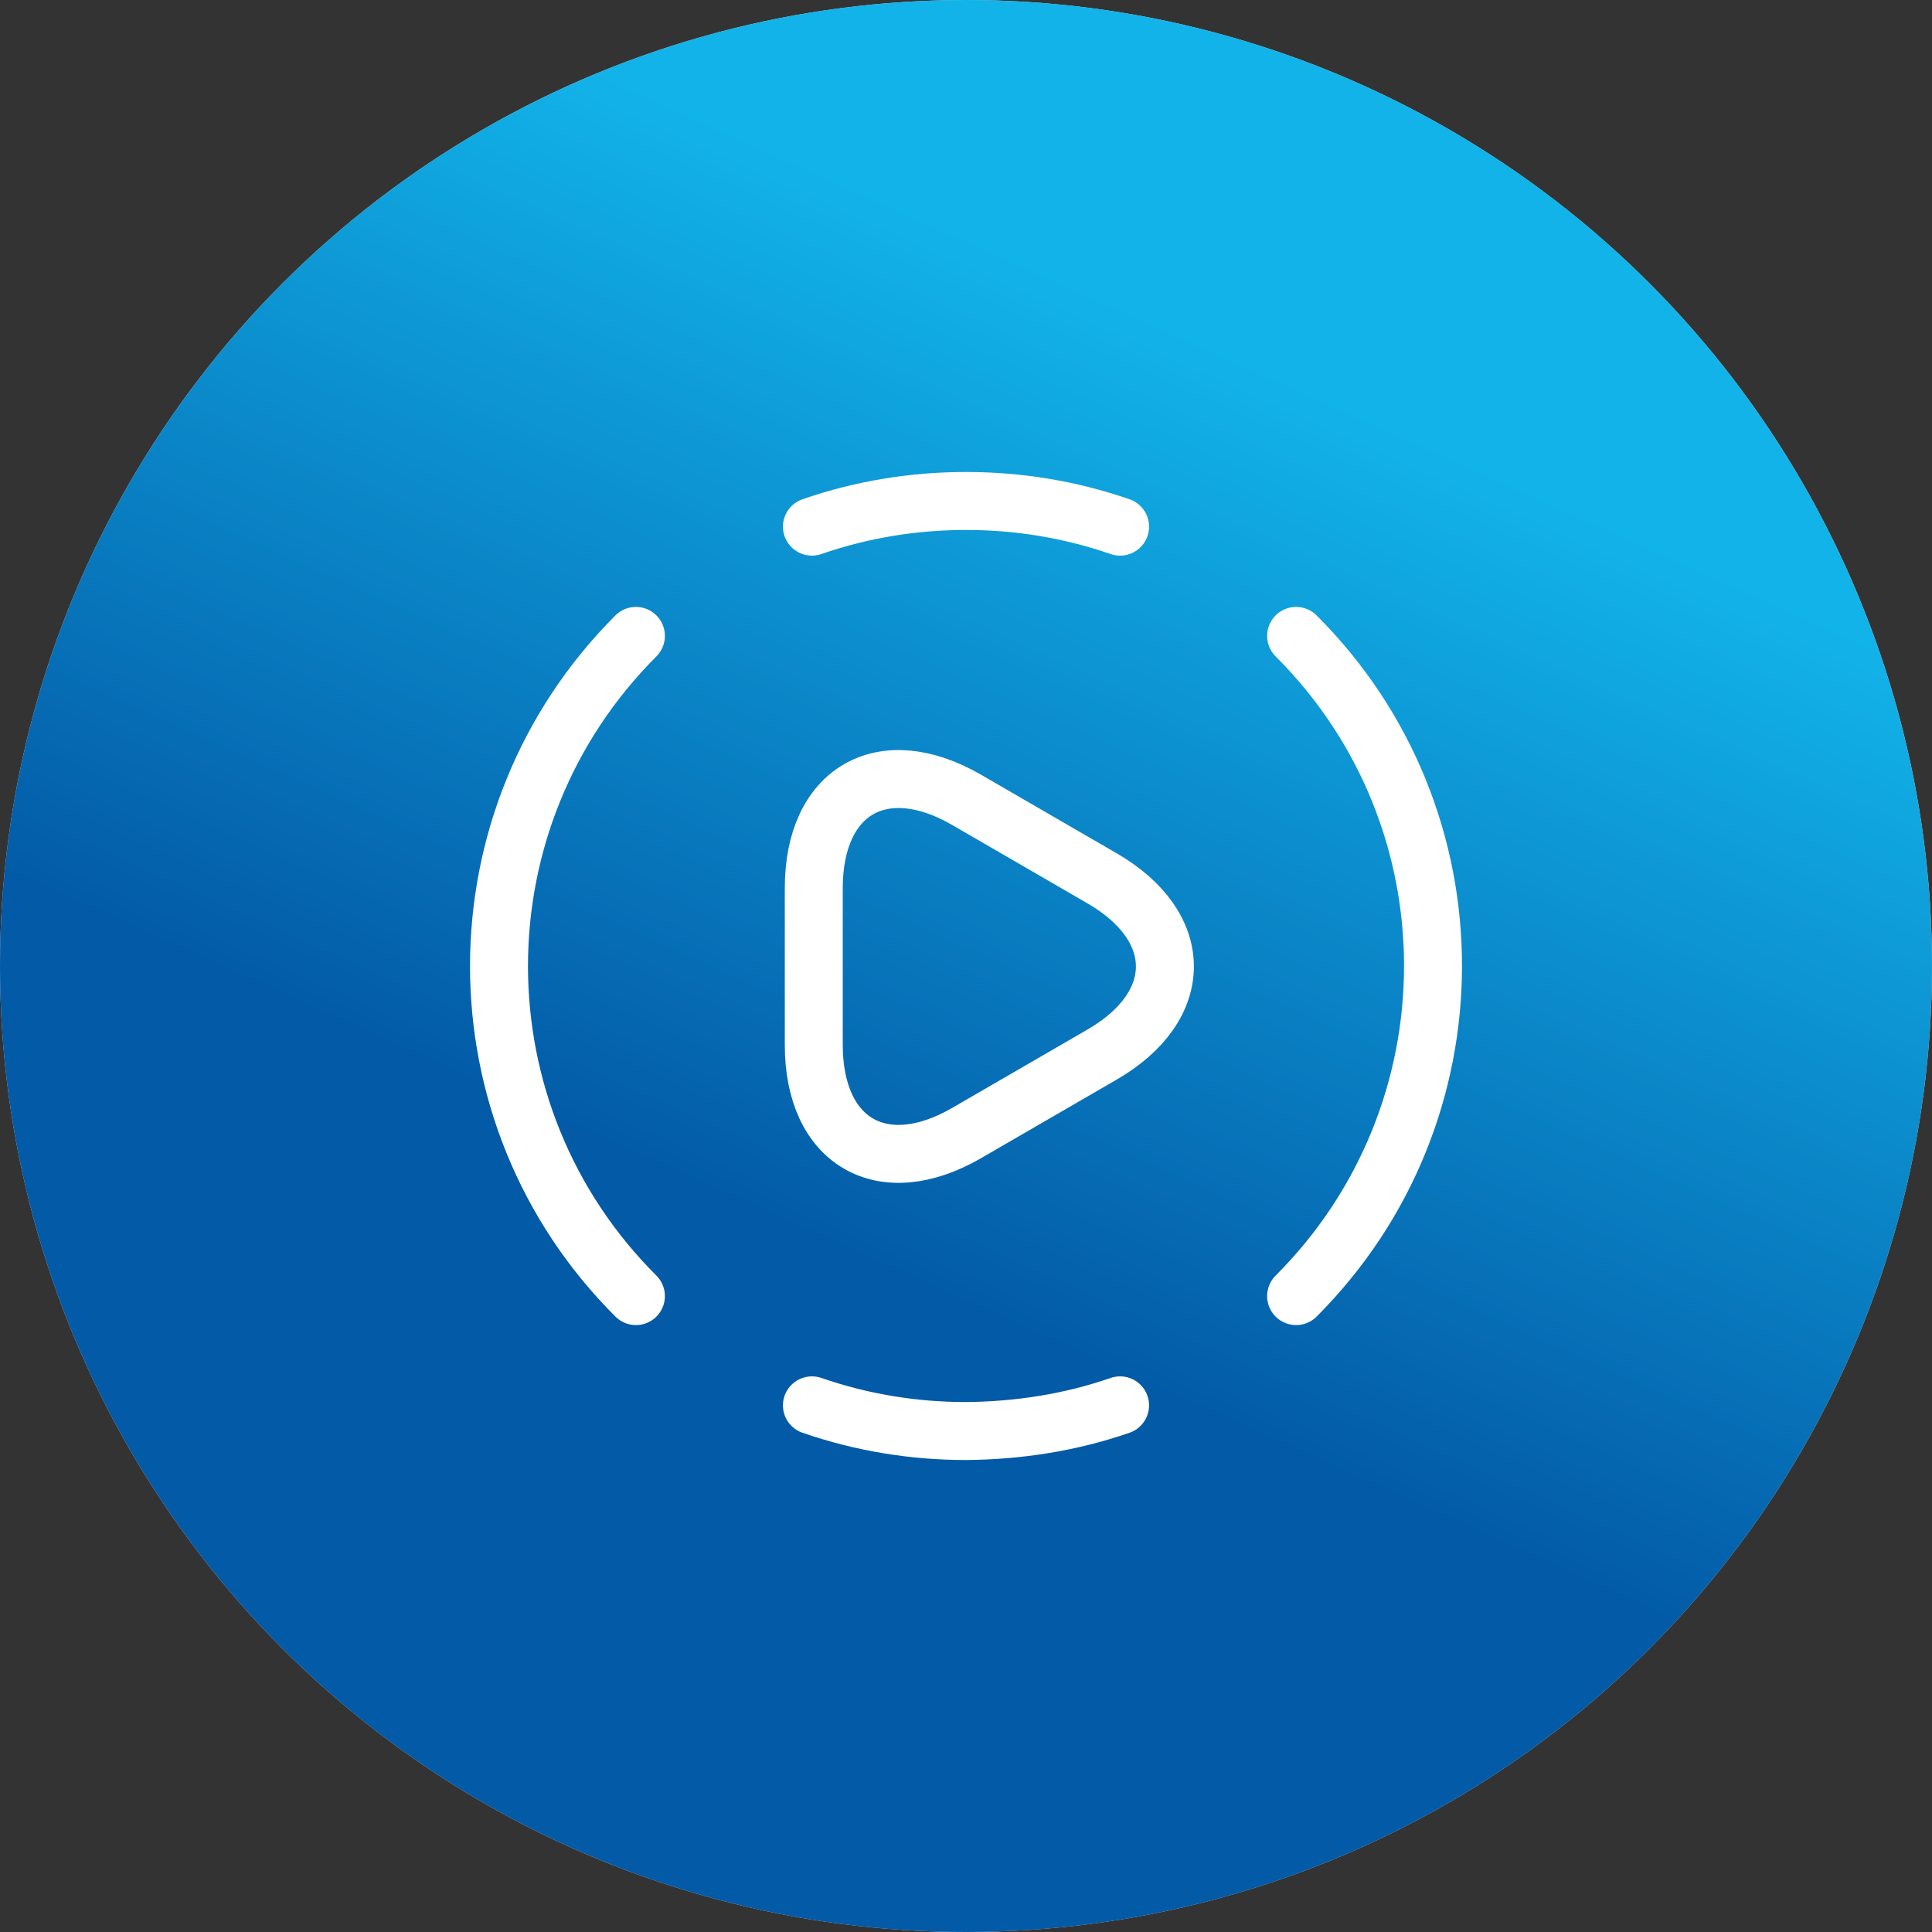 <?xml version="1.0" encoding="UTF-8"?> <svg xmlns="http://www.w3.org/2000/svg" width="100" height="100" viewBox="0 0 100 100" fill="none"><rect x="0" y="0" width="100" height="100" fill="#333333" stroke="none"/> <circle cx="50" cy="50" r="50" fill="#D9D9D9"></circle> <circle cx="50" cy="50" r="50" fill="url(#paint0_linear_702_848)"></circle> <path d="M67.086 67.086C76.535 57.637 76.535 42.339 67.086 32.914" stroke="white" stroke-width="3" stroke-linecap="round" stroke-linejoin="round"></path> <path d="M32.915 32.914C23.466 42.363 23.466 57.661 32.915 67.086" stroke="white" stroke-width="3" stroke-linecap="round" stroke-linejoin="round"></path> <path d="M42.025 72.741C44.611 73.635 47.294 74.07 50 74.07C52.707 74.046 55.389 73.635 57.975 72.741" stroke="white" stroke-width="3" stroke-linecap="round" stroke-linejoin="round"></path> <path d="M42.025 27.259C44.611 26.365 47.294 25.93 50 25.93C52.707 25.93 55.389 26.365 57.975 27.259" stroke="white" stroke-width="3" stroke-linecap="round" stroke-linejoin="round"></path> <path d="M42.121 50V45.964C42.121 40.937 45.674 38.883 50.024 41.396L53.528 43.426L57.032 45.456C61.382 47.97 61.382 52.078 57.032 54.591L53.528 56.621L50.024 58.651C45.674 61.165 42.121 59.111 42.121 54.084V50Z" stroke="white" stroke-width="3" stroke-miterlimit="10" stroke-linecap="round" stroke-linejoin="round"></path> <defs> <linearGradient id="paint0_linear_702_848" x1="23.652" y1="56.344" x2="44.592" y2="9.798" gradientUnits="userSpaceOnUse"> <stop stop-color="#035AA7"></stop> <stop offset="1" stop-color="#12B3E9"></stop> </linearGradient> </defs> </svg> 
